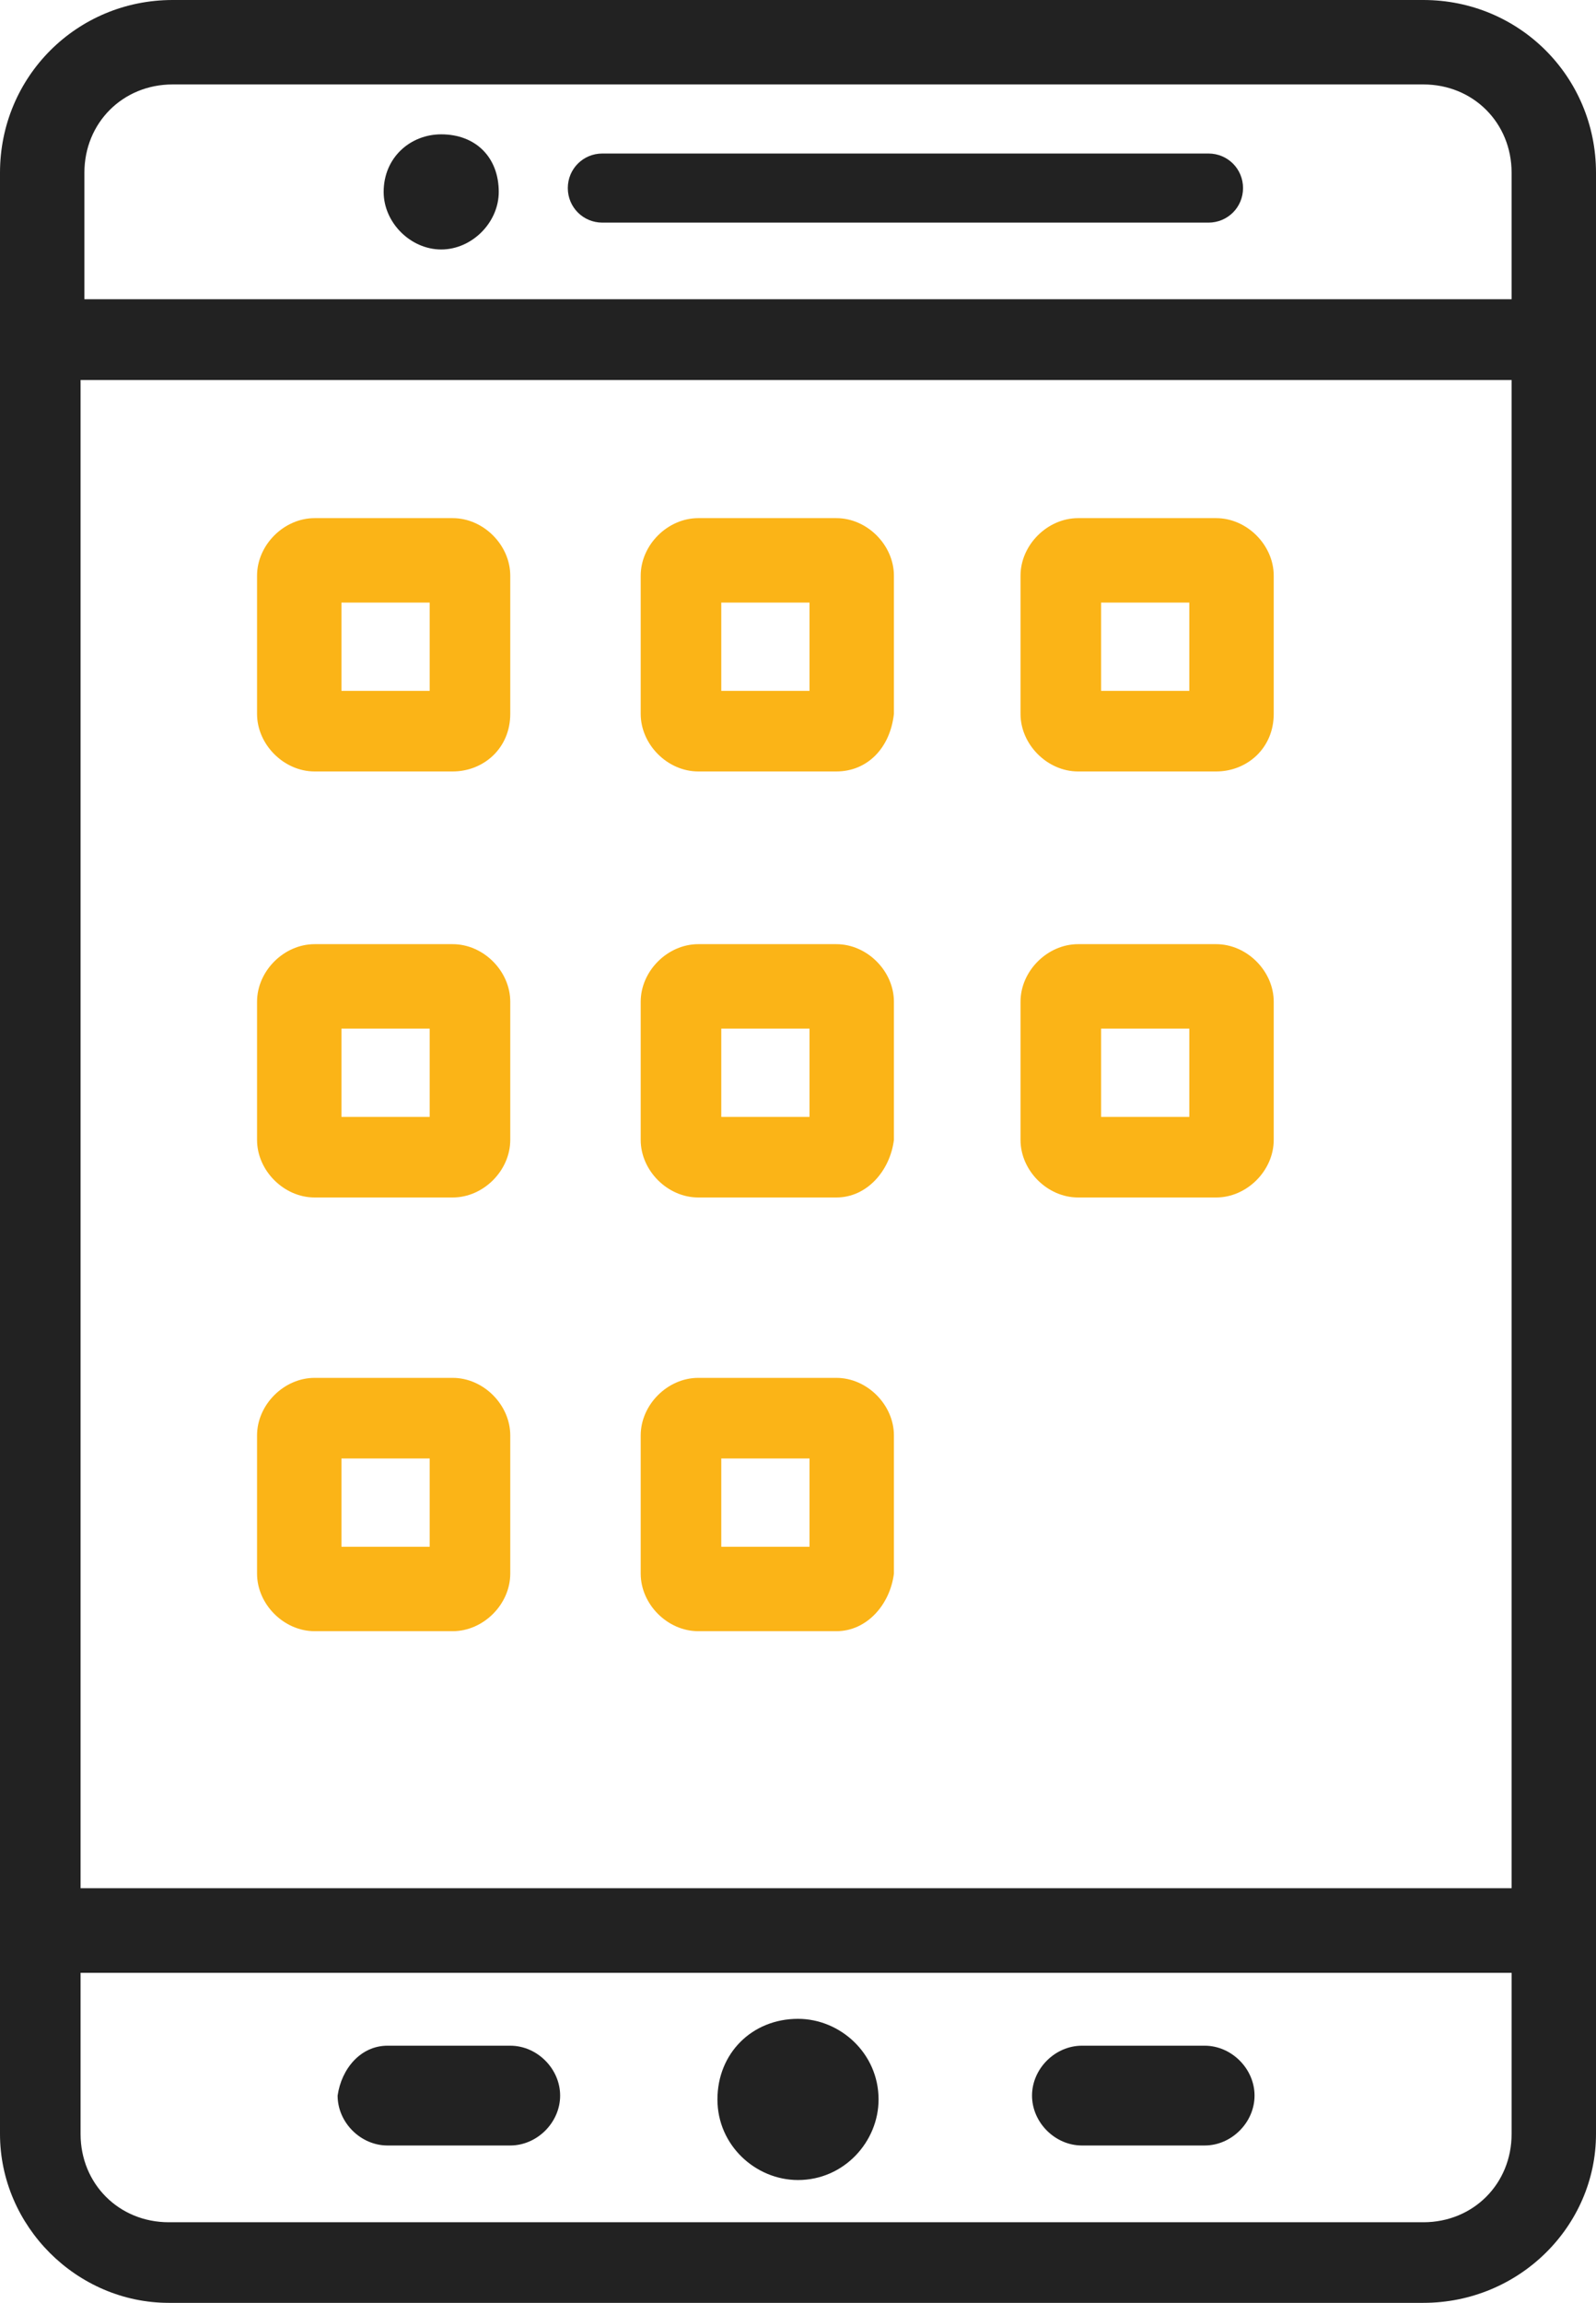 <?xml version="1.0" encoding="utf-8"?>
<!-- Generator: Adobe Illustrator 24.3.0, SVG Export Plug-In . SVG Version: 6.00 Build 0)  -->
<svg version="1.1" xmlns="http://www.w3.org/2000/svg" xmlns:xlink="http://www.w3.org/1999/xlink" x="0px" y="0px"
	 viewBox="0 0 41.6 60" width="41.6px" height="60px" style="enable-background:new 0 0 41.6 60;" xml:space="preserve">
<g>
	<defs>
		<rect id="SVGID_1_" width="41.6" height="60"/>
	</defs>
	<clipPath id="SVGID_2_">
		<use xlink:href="#SVGID_1_"  style="overflow:visible;"/>
	</clipPath>
	<path style="clip-path:url( );fill-rule:evenodd;clip-rule:evenodd;fill:#222222;" d="M10.1,53.3h3.2
		c0.7,0,1.3,0.6,1.3,1.3c0,0.7-0.6,1.3-1.3,1.3h-3.2c-0.7,0-1.3-0.6-1.3-1.3C8.9,53.9,9.4,53.3,10.1,53.3"/>
	<path style="clip-path:url( );fill-rule:evenodd;clip-rule:evenodd;fill:#222222;" d="M28.2,53.3h3.2
		c0.7,0,1.3,0.6,1.3,1.3c0,0.7-0.6,1.3-1.3,1.3h-3.2c-0.7,0-1.3-0.6-1.3-1.3C26.9,53.9,27.5,53.3,28.2,53.3"/>
	<path style="clip-path:url( );fill-rule:evenodd;clip-rule:evenodd;fill:#222222;" d="M20.8,52.6c1.1,0,2.1,0.9,2.1,2.1
		c0,1.1-0.9,2.1-2.1,2.1c-1.1,0-2.1-0.9-2.1-2.1C18.7,53.5,19.6,52.6,20.8,52.6"/>
	<path style="clip-path:url( );fill:#222222;" d="M37.1,60H4.4C2,60,0,58,0,55.6v-5.3c0-0.6,0.5-1.1,1.1-1.1h39.4
		c0.6,0,1.1,0.5,1.1,1.1v5.3C41.6,58,39.6,60,37.1,60 M2.1,51.4v4.2c0,1.3,1,2.3,2.3,2.3h32.7c1.3,0,2.3-1,2.3-2.3v-4.2H2.1z"/>
	<path style="clip-path:url( );fill:#222222;" d="M40.5,51.4H1.1c-0.6,0-1.1-0.5-1.1-1.1V8.9c0-0.6,0.5-1.1,1.1-1.1h39.4
		c0.6,0,1.1,0.5,1.1,1.1v41.4C41.6,50.9,41.1,51.4,40.5,51.4 M2.1,49.2h37.3V9.9H2.1V49.2z"/>
	<path style="clip-path:url( );fill-rule:evenodd;clip-rule:evenodd;fill:#222222;" d="M15.7,5.8c-0.5,0-0.9-0.4-0.9-0.9
		c0-0.5,0.4-0.9,0.9-0.9h15.8c0.5,0,0.9,0.4,0.9,0.9c0,0.5-0.4,0.9-0.9,0.9H15.7z"/>
	<path style="clip-path:url( );fill-rule:evenodd;clip-rule:evenodd;fill:#222222;" d="M11.5,3.5C12.4,3.5,13,4.1,13,5
		c0,0.8-0.7,1.5-1.5,1.5C10.7,6.5,10,5.8,10,5C10,4.1,10.7,3.5,11.5,3.5"/>
	<path style="clip-path:url( );fill:#222222;" d="M40.5,9.9H1.1C0.5,9.9,0,9.4,0,8.9V4.5C0,2,2,0,4.5,0h32.6
		c2.5,0,4.5,2,4.5,4.5v4.4C41.6,9.4,41.1,9.9,40.5,9.9 M2.1,7.8h37.3V4.5c0-1.3-1-2.3-2.3-2.3H4.5c-1.3,0-2.3,1-2.3,2.3V7.8z"/>
	<path style="clip-path:url( );fill:#FBB417;" d="M11.8,31.2H8.2c-0.8,0-1.5-0.7-1.5-1.5v-3.6c0-0.8,0.7-1.5,1.5-1.5h3.6
		c0.8,0,1.5,0.7,1.5,1.5v3.6C13.3,30.5,12.6,31.2,11.8,31.2 M8.9,29.1h2.3v-2.3H8.9V29.1z M11.8,26.8L11.8,26.8L11.8,26.8z"/>
	<path style="clip-path:url( );fill:#FBB417;" d="M11.8,42.5H8.2c-0.8,0-1.5-0.7-1.5-1.5v-3.6c0-0.8,0.7-1.5,1.5-1.5h3.6
		c0.8,0,1.5,0.7,1.5,1.5V41C13.3,41.8,12.6,42.5,11.8,42.5 M8.9,40.3h2.3v-2.3H8.9V40.3z M11.8,38.1L11.8,38.1L11.8,38.1z"/>
	<path style="clip-path:url( );fill:#FBB417;" d="M21.8,42.5h-3.6c-0.8,0-1.5-0.7-1.5-1.5v-3.6c0-0.8,0.7-1.5,1.5-1.5h3.6
		c0.8,0,1.5,0.7,1.5,1.5V41C23.2,41.8,22.6,42.5,21.8,42.5 M18.8,40.3h2.3v-2.3h-2.3V40.3z M21.8,38.1L21.8,38.1L21.8,38.1z"/>
	<path style="clip-path:url( );fill:#FBB417;" d="M21.8,31.2h-3.6c-0.8,0-1.5-0.7-1.5-1.5v-3.6c0-0.8,0.7-1.5,1.5-1.5h3.6
		c0.8,0,1.5,0.7,1.5,1.5v3.6C23.2,30.5,22.6,31.2,21.8,31.2 M18.8,29.1h2.3v-2.3h-2.3V29.1z M21.8,26.8L21.8,26.8L21.8,26.8z"/>
	<path style="clip-path:url( );fill:#FBB417;" d="M31.7,31.2h-3.6c-0.8,0-1.5-0.7-1.5-1.5v-3.6c0-0.8,0.7-1.5,1.5-1.5h3.6
		c0.8,0,1.5,0.7,1.5,1.5v3.6C33.2,30.5,32.5,31.2,31.7,31.2 M28.7,29.1H31v-2.3h-2.3V29.1z M31.7,26.8L31.7,26.8L31.7,26.8z"/>
	<path style="clip-path:url( );fill:#FBB417;" d="M11.8,20.1H8.2c-0.8,0-1.5-0.7-1.5-1.5v-3.6c0-0.8,0.7-1.5,1.5-1.5h3.6
		c0.8,0,1.5,0.7,1.5,1.5v3.6C13.3,19.5,12.6,20.1,11.8,20.1 M8.9,18h2.3v-2.3H8.9V18z M11.8,15.7L11.8,15.7L11.8,15.7z"/>
	<path style="clip-path:url( );fill:#FBB417;" d="M21.8,20.1h-3.6c-0.8,0-1.5-0.7-1.5-1.5v-3.6c0-0.8,0.7-1.5,1.5-1.5h3.6
		c0.8,0,1.5,0.7,1.5,1.5v3.6C23.2,19.5,22.6,20.1,21.8,20.1 M18.8,18h2.3v-2.3h-2.3V18z M21.8,15.7L21.8,15.7L21.8,15.7z"/>
	<path style="clip-path:url( );fill:#FBB417;" d="M31.7,20.1h-3.6c-0.8,0-1.5-0.7-1.5-1.5v-3.6c0-0.8,0.7-1.5,1.5-1.5h3.6
		c0.8,0,1.5,0.7,1.5,1.5v3.6C33.2,19.5,32.5,20.1,31.7,20.1 M28.7,18H31v-2.3h-2.3V18z M31.7,15.7L31.7,15.7L31.7,15.7z"/>
</g>
</svg>
